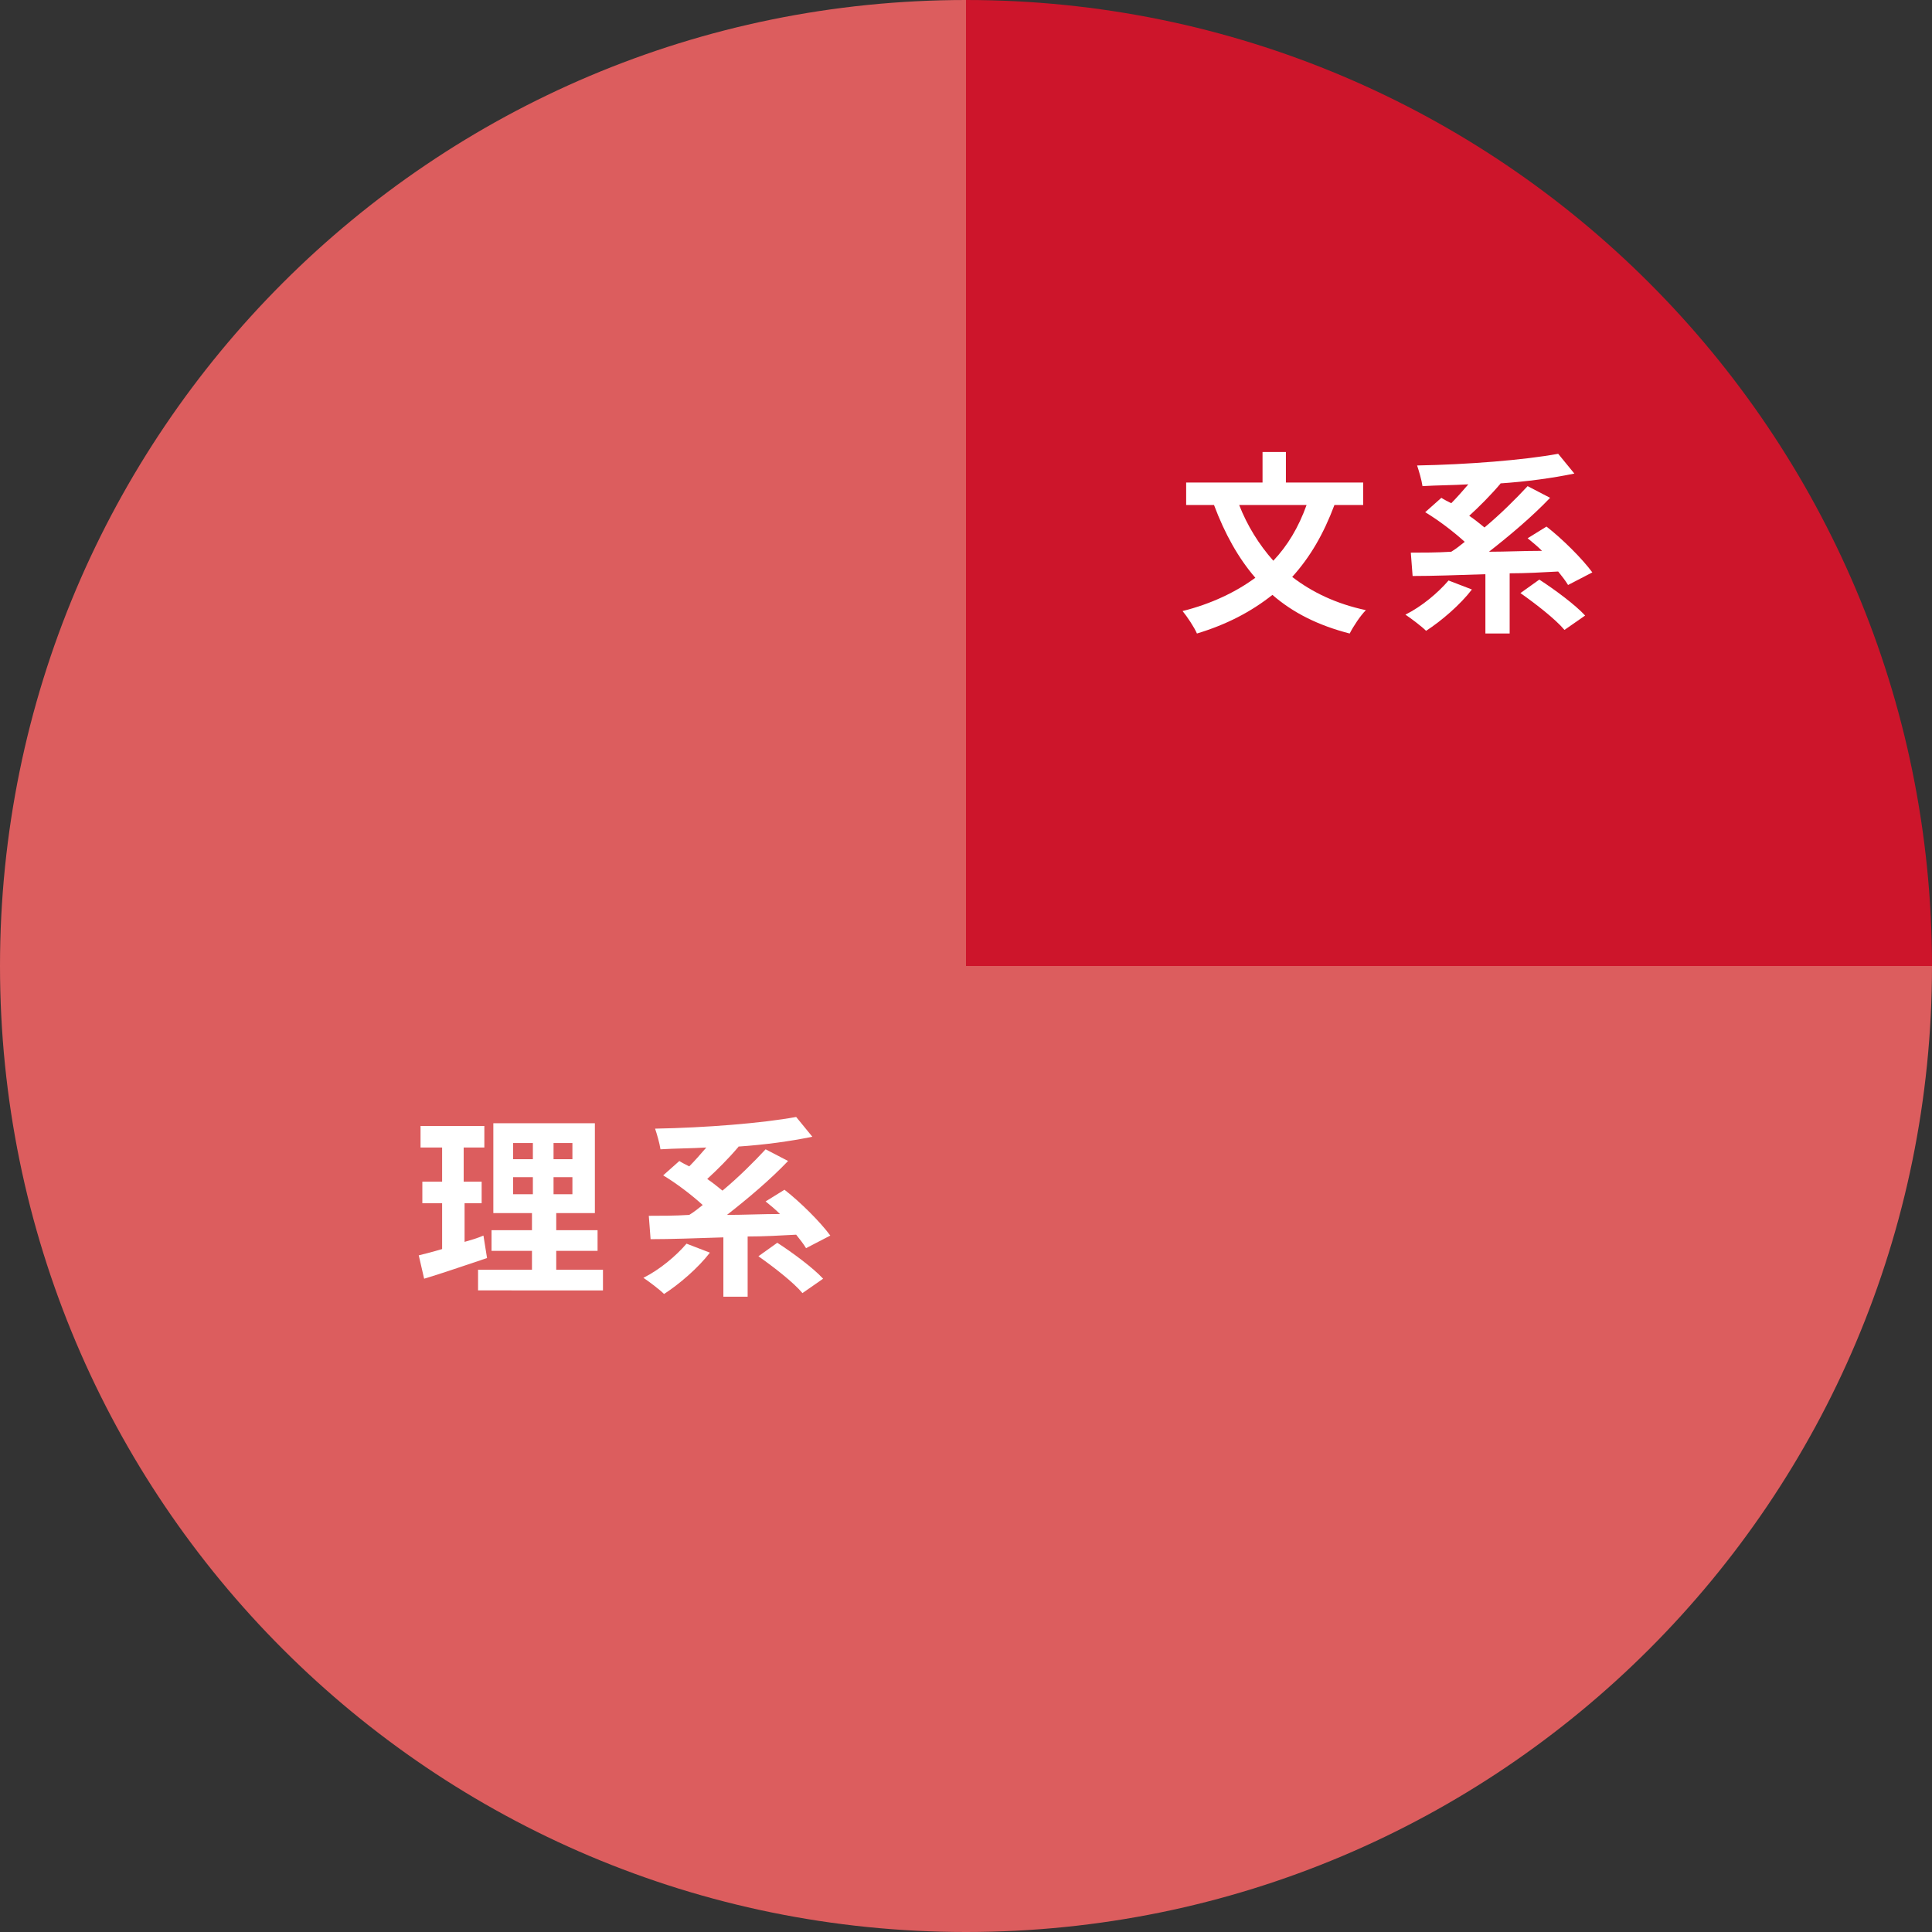<?xml version="1.0" encoding="utf-8"?>
<!-- Generator: Adobe Illustrator 25.2.1, SVG Export Plug-In . SVG Version: 6.00 Build 0)  -->
<svg version="1.1" id="レイヤー_1" xmlns="http://www.w3.org/2000/svg" xmlns:xlink="http://www.w3.org/1999/xlink" x="0px"
	 y="0px" viewBox="0 0 215 215" style="enable-background:new 0 0 215 215;" xml:space="preserve">
<rect x="0" y="0" width="215" height="215" fill="#333333" stroke="none"/>
<style type="text/css">
	.st0{fill:#DC5D5E;}
	.st1{fill:#CD152B;}
	.st2{fill:#FFFFFF;}
</style>
<g>
	<g>
		<g>
			<path class="st0" d="M107.5,107.5H215c0,59.4-48.1,107.5-107.5,107.5S0,166.9,0,107.5S48.1,0,107.5,0l0,0V107.5z"/>
		</g>
	</g>
	<g>
		<g>
			<path class="st1" d="M107.5,107.5V0C166.9,0,215,48.1,215,107.5l0,0H107.5z"/>
		</g>
	</g>
</g>
<g id="bg">
</g>
<g id="photo">
</g>
<g id="design_1_">
</g>
<g id="popup_x5F_bg">
</g>
<g id="header">
</g>
<g>
	<g>
		<path class="st2" d="M148.5,56.2c-1.2,3.2-2.7,5.8-4.7,8c2.2,1.7,4.9,3,8.2,3.7c-0.6,0.6-1.4,1.8-1.8,2.6
			c-3.5-0.9-6.3-2.3-8.6-4.3c-2.4,1.9-5.1,3.3-8.4,4.3c-0.3-0.7-1.1-1.9-1.6-2.5c3.2-0.8,5.9-2.1,8.1-3.7c-1.9-2.2-3.4-4.9-4.6-8.1
			H132v-2.5h8.5v-3.4h2.6v3.4h8.6v2.5H148.5z M137.9,56.2c0.9,2.3,2.2,4.4,3.8,6.2c1.6-1.7,2.8-3.7,3.7-6.2H137.9z"/>
		<path class="st2" d="M163.8,65.6c-1.3,1.7-3.4,3.5-5.1,4.6c-0.5-0.5-1.7-1.4-2.3-1.8c1.8-0.9,3.6-2.4,4.8-3.8L163.8,65.6z
			 M174.5,65.1c-0.3-0.5-0.7-1-1.1-1.5c-1.8,0.1-3.6,0.2-5.4,0.2v6.7h-2.7v-6.6c-3,0.1-5.9,0.2-8.1,0.2l-0.2-2.6
			c1.3,0,2.9,0,4.5-0.1c0.5-0.3,1-0.7,1.5-1.1c-1.2-1.1-2.9-2.4-4.4-3.3l1.8-1.6c0.3,0.2,0.7,0.4,1.1,0.6c0.6-0.6,1.3-1.4,1.9-2.1
			c-1.7,0.1-3.5,0.1-5.1,0.2c-0.1-0.7-0.4-1.7-0.6-2.3c5.6-0.1,11.9-0.6,15.7-1.3l1.8,2.2c-2.4,0.5-5.3,0.9-8.3,1.1h0.1
			c-1.1,1.3-2.4,2.6-3.5,3.6c0.6,0.4,1.2,0.9,1.7,1.3c1.8-1.5,3.5-3.2,4.8-4.6l2.5,1.3c-2,2.1-4.5,4.2-6.8,6c1.9,0,3.9-0.1,5.9-0.1
			c-0.5-0.5-1.1-1-1.6-1.4l2.1-1.3c1.8,1.4,4,3.6,5.1,5.1L174.5,65.1z M171.3,64.5c1.7,1.1,4,2.8,5.1,4l-2.3,1.6
			c-1-1.2-3.2-2.9-4.9-4.1L171.3,64.5z"/>
	</g>
</g>
<g>
	<g>
		<path class="st2" d="M54.2,140c-2.4,0.8-5,1.7-7,2.3l-0.6-2.6c0.8-0.2,1.6-0.4,2.6-0.7v-5.1H47v-2.4h2.2v-3.8h-2.4v-2.4h7.1v2.4
			h-2.3v3.8h2v2.4h-1.9v4.3c0.7-0.2,1.4-0.4,2.1-0.7L54.2,140z M67.1,141.3v2.3H53.2v-2.3h6v-2.1h-4.5v-2.3h4.5V135h-4.3v-10h11.3
			v10h-4.3v1.9h4.6v2.3h-4.6v2.1H67.1z M57.1,129h2.2v-1.8h-2.2V129z M57.1,132.9h2.2V131h-2.2V132.9z M63.7,127.2h-2.1v1.8h2.1
			V127.2z M63.7,131h-2.1v1.9h2.1V131z"/>
		<path class="st2" d="M79,139.4c-1.3,1.7-3.4,3.5-5.1,4.6c-0.5-0.5-1.7-1.4-2.3-1.8c1.8-0.9,3.6-2.4,4.8-3.8L79,139.4z M89.7,138.9
			c-0.3-0.5-0.7-1-1.1-1.5c-1.8,0.1-3.6,0.2-5.4,0.2v6.7h-2.7v-6.6c-3,0.1-5.9,0.2-8.1,0.2l-0.2-2.6c1.3,0,2.9,0,4.5-0.1
			c0.5-0.3,1-0.7,1.5-1.1c-1.2-1.1-2.9-2.4-4.4-3.3l1.8-1.6c0.3,0.2,0.7,0.4,1.1,0.6c0.6-0.6,1.3-1.4,1.9-2.1
			c-1.7,0.1-3.5,0.1-5.1,0.2c-0.1-0.7-0.4-1.7-0.6-2.3c5.6-0.1,11.9-0.6,15.7-1.3l1.8,2.2c-2.4,0.5-5.3,0.9-8.3,1.1h0.1
			c-1.1,1.3-2.4,2.6-3.5,3.6c0.6,0.4,1.2,0.9,1.7,1.3c1.8-1.5,3.5-3.2,4.8-4.6l2.5,1.3c-2,2.1-4.5,4.2-6.8,6c1.9,0,3.9-0.1,5.9-0.1
			c-0.5-0.5-1.1-1-1.6-1.4l2.1-1.3c1.8,1.4,4,3.6,5.1,5.1L89.7,138.9z M86.5,138.3c1.7,1.1,4,2.8,5.1,4l-2.3,1.6
			c-1-1.2-3.2-2.9-4.9-4.1L86.5,138.3z"/>
	</g>
</g>
<g>
	<g>
	</g>
	<g>
	</g>
</g>
</svg>
